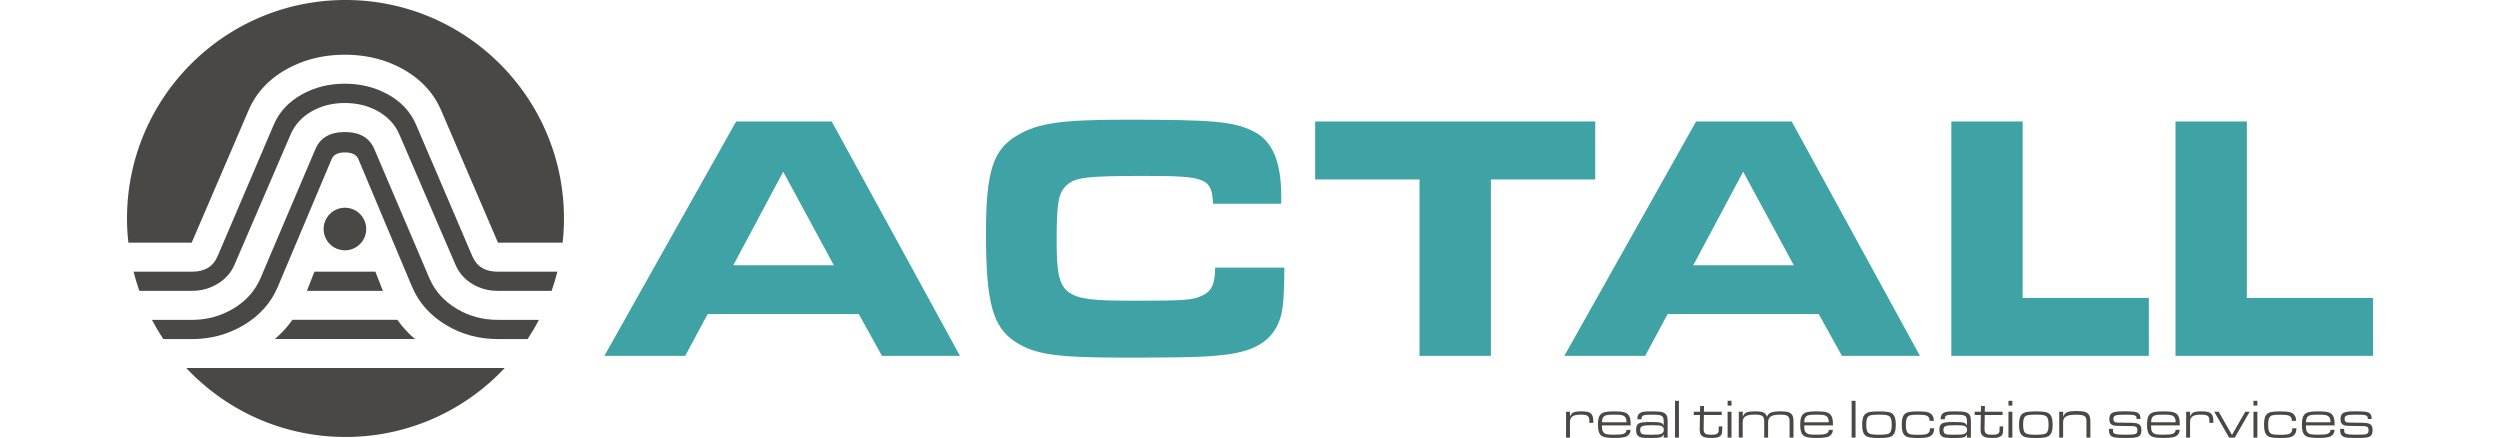 <svg height="438" viewBox="18.82 14.95 588.52 114.77" width="2500" xmlns="http://www.w3.org/2000/svg"><path d="m178.43 46.78h25.05l33.61 61.42h-20.44l-6.08-10.96h-39.6l-5.89 10.96h-21.18zm25.6 37.67-13.26-24.5-13.08 24.5zm118.06.64c-.09 8.93-.37 11.97-1.66 14.73-2.39 5.25-7.37 7.74-16.95 8.38-3.78.37-11.14.46-23.39.46-17.68 0-23.39-.83-28.36-4.05-6.08-3.87-7.83-10.31-7.83-28.55 0-16.21 1.84-22.01 8.29-25.69 5.53-3.22 11.42-4.05 28.64-4.05 22.93 0 27.9.46 33.15 3.04 4.97 2.49 7.28 7.92 7.28 16.94v2.03h-17.86c-.37-6.72-1.75-7.28-17.96-7.28-15.29 0-18.05.37-20.35 2.39-2.21 2.03-2.67 4.51-2.67 14.46 0 14.73 1.38 15.84 19.34 15.84 13.9 0 15.93-.09 18.51-1.2 2.67-1.11 3.68-3.04 3.68-7.46h18.14zm35.41-23.11h-27.35v-15.2h73.39v15.19h-27.34v46.23h-18.7zm72.47-15.2h25.05l33.61 61.42h-20.44l-6.08-10.96h-39.6l-5.89 10.96h-21.18zm25.6 37.67-13.26-24.5-13.08 24.5zm41.28-37.67h18.69v46.23h33.06v15.19h-51.75zm58.74 0h18.69v46.23h33.06v15.19h-51.75z" fill="#3fa2a4"/><ellipse cx="75.92" cy="74.96" fill="none" rx="5.58" ry="5.58" transform="matrix(1 -.004 .004 1 -.286 .291)"/><path d="m89.67 98.76h-27.51a26.976 26.976 0 0 1 -4.62 5.03h36.74c-1.75-1.5-3.29-3.17-4.61-5.03zm-5.77-12.62h-15.97l-1.97 5.02h19.91z" fill="none"/><g fill="#4a4845"><ellipse cx="75.92" cy="74.96" rx="5.58" ry="5.58"/><path d="m65.96 91.16h19.91l-1.97-5.02h-15.97zm-8.41 12.62h36.74a27.18 27.18 0 0 1 -4.62-5.03h-27.51a26.952 26.952 0 0 1 -4.61 5.03zm-21.78-25.24 14.89-34.66c2.01-4.67 5.42-8.31 10.24-10.94 4.49-2.43 9.49-3.65 15-3.65s10.51 1.22 15 3.65c4.81 2.63 8.23 6.28 10.24 10.94l14.89 34.66h16.93c.23-2.08.36-4.2.36-6.34 0-31.62-25.63-57.25-57.25-57.25s-57.25 25.63-57.25 57.25c0 2.15.13 4.26.36 6.34zm-1.42 32.84c10.44 11.12 25.26 18.07 41.72 18.07s31.28-6.95 41.72-18.07z"/><path d="m115.95 86.14c-3.28 0-5.48-1.34-6.63-4.02l-14.73-34.44c-1.46-3.45-3.98-6.14-7.56-8.08-3.33-1.81-7.04-2.72-11.13-2.72s-7.79.91-11.09 2.72c-3.57 1.94-6.09 4.63-7.56 8.08l-14.71 34.44c-1.14 2.68-3.37 4.02-6.7 4.02h-15.3c.43 1.71.94 3.38 1.51 5.02h13.79c2.46 0 4.7-.62 6.74-1.86s3.5-2.89 4.39-4.95l14.71-34.14c1.14-2.66 3.06-4.73 5.77-6.22 2.51-1.36 5.32-2.05 8.45-2.05s5.96.68 8.49 2.05c2.73 1.49 4.67 3.56 5.81 6.22l14.7 34.14c.89 2.08 2.35 3.74 4.35 4.97 2.01 1.23 4.25 1.84 6.7 1.84h14.13c.58-1.64 1.09-3.32 1.51-5.02z"/><path d="m102.4 100.1c4.07 2.46 8.59 3.69 13.55 3.69h7.85c1.07-1.62 2.06-3.3 2.97-5.03h-10.82c-3.95 0-7.55-.98-10.8-2.94-3.33-2.01-5.69-4.68-7.11-8l-14.41-33.8c-1.27-2.98-3.85-4.47-7.74-4.47-3.87 0-6.44 1.49-7.71 4.47l-14.37 33.8c-1.42 3.33-3.78 5.98-7.09 7.97-3.31 1.98-6.94 2.98-10.89 2.98h-10.47c.91 1.73 1.9 3.41 2.97 5.03h7.52c4.96 0 9.51-1.24 13.64-3.72s7.08-5.81 8.84-9.98l14.11-33.46c.5-1.17 1.65-1.75 3.46-1.75 1.86 0 3.04.58 3.54 1.75l14.07 33.46c1.76 4.15 4.72 7.49 8.89 10zm293.51 22.74h1.02v1.33c.37-1.15.99-1.43 3.08-1.43 2.35 0 3.02.59 3.02 2.61v.4h-1.02v-.36c0-1.46-.42-1.79-2.28-1.79-2.03 0-2.81.56-2.81 2.03v3.98h-1.02v-6.77zm9.4 3.58c0 1.16.09 1.49.43 1.86.44.47.96.57 2.87.57 2.41 0 3.01-.24 3.15-1.27h1.05c-.04.62-.21 1.02-.57 1.36-.57.57-1.53.77-3.68.77-1.96 0-2.92-.19-3.48-.67-.59-.52-.83-1.35-.83-2.81 0-1.48.24-2.31.83-2.82.56-.49 1.52-.67 3.47-.67 2.28 0 3.21.24 3.75 1 .4.54.54 1.22.53 2.68zm6.43-.83c-.01-.54-.06-.82-.2-1.1-.39-.72-.95-.89-3.01-.89-2.08 0-2.65.17-3.02.89-.14.27-.19.53-.2 1.1zm2.84-.79c.01-.89.23-1.36.75-1.66.54-.31 1.16-.4 2.92-.4 2.31 0 3.02.12 3.62.59.5.4.64.86.64 2.11v4.18h-1.02v-.92c-.34.86-.86 1.02-3.18 1.02-2.25 0-2.88-.07-3.37-.43-.5-.34-.69-.8-.69-1.69 0-.83.19-1.36.59-1.63.49-.33 1.3-.44 3.29-.44 1.59 0 2.21.06 2.61.21.39.16.57.34.75.72v-.72c0-1.96-.26-2.13-3.22-2.13-2.25 0-2.59.16-2.61 1.2h-1.08zm.73 2.84c0 .59.23.96.67 1.08.4.11.89.14 2.36.14 1.35 0 1.95-.04 2.35-.19.57-.19.82-.53.82-1.12 0-.44-.19-.75-.56-.95-.32-.16-1.03-.23-2.51-.23-2.67.01-3.13.2-3.13 1.27zm9.14-7.66h1.02v9.64h-1.02zm4.92 2.86h1.63l.03-1.5h1.02l-.03 1.5h4.66v.86h-4.67l-.06 3.4c-.03 1.48.32 1.76 2.16 1.76.93 0 1.39-.14 1.62-.52.16-.23.17-.43.17-1.43v-.23h.92v.27c0 1.36-.06 1.71-.34 2.06-.4.5-1.12.7-2.44.7-1.42 0-2.09-.14-2.56-.57-.44-.4-.56-.76-.56-1.73v-.32l.07-3.4h-1.62zm8.86-2.86h1.02v1.25h-1.02zm0 2.86h1.02v6.78h-1.02zm2.95 0h1.02v1.33c.42-1.15 1.09-1.43 3.35-1.43 1.91 0 2.64.34 2.98 1.43.44-1.12 1.26-1.43 3.68-1.43 2.55 0 3.28.57 3.28 2.61v4.27h-1.02v-4.23c0-1.43-.5-1.79-2.54-1.79-2.21 0-3.09.59-3.09 2.03v3.98h-1.02v-4.23c0-1.43-.5-1.79-2.54-1.79-2.22 0-3.1.57-3.1 2.03v3.98h-1.02v-6.76zm17.13 3.58c0 1.16.09 1.49.43 1.86.44.47.96.57 2.87.57 2.41 0 3.01-.24 3.15-1.27h1.05c-.04.62-.21 1.02-.57 1.36-.57.57-1.53.77-3.68.77-1.96 0-2.92-.19-3.48-.67-.59-.52-.83-1.35-.83-2.81 0-1.48.24-2.31.83-2.82.56-.49 1.52-.67 3.47-.67 2.28 0 3.21.24 3.75 1 .4.54.54 1.22.53 2.68zm6.43-.83c-.01-.54-.06-.82-.2-1.1-.39-.72-.95-.89-3.01-.89-2.08 0-2.65.17-3.02.89-.14.27-.19.53-.2 1.1zm5.99-5.61h1.02v9.64h-1.02zm10.74 3.43c.59.53.83 1.35.83 2.87 0 1.42-.26 2.25-.83 2.77-.57.5-1.5.67-3.58.67-2.06 0-2.99-.17-3.57-.67-.59-.52-.83-1.35-.83-2.82 0-1.46.24-2.29.83-2.81.56-.5 1.5-.67 3.57-.67 2.08-.01 3.01.16 3.58.66zm-6.49.79c-.29.36-.42 1-.42 2.02 0 1.15.16 1.8.53 2.15.39.36 1.1.49 2.81.49 1.85 0 2.54-.14 2.91-.6.27-.36.42-1 .42-1.99 0-1.17-.16-1.82-.53-2.18-.39-.36-1.1-.49-2.78-.49-1.88 0-2.56.14-2.94.6zm17.37 2.94c-.04.92-.16 1.26-.52 1.69-.56.67-1.48.89-3.75.89-1.99 0-2.89-.17-3.42-.67-.57-.52-.8-1.35-.8-2.82 0-1.46.23-2.29.8-2.81.53-.5 1.43-.67 3.41-.67 2.35 0 3.24.23 3.77 1 .3.42.37.67.42 1.48h-1.12v-.14c-.01-.44-.11-.73-.37-.97-.4-.39-1.03-.5-2.79-.5-1.72 0-2.26.13-2.64.62-.27.34-.4.99-.4 2.01 0 1.15.16 1.79.5 2.13.4.4.92.5 2.68.5 1.88 0 2.46-.13 2.87-.64.19-.26.26-.53.27-1.07h1.09zm1.7-2.34c.01-.89.23-1.36.75-1.66.54-.31 1.16-.4 2.92-.4 2.31 0 3.02.12 3.62.59.5.4.64.86.64 2.11v4.18h-1.02v-.92c-.34.86-.86 1.02-3.18 1.02-2.25 0-2.88-.07-3.37-.43-.5-.34-.69-.8-.69-1.69 0-.83.19-1.36.59-1.63.49-.33 1.3-.44 3.29-.44 1.59 0 2.21.06 2.61.21.39.16.57.34.75.72v-.72c0-1.96-.26-2.13-3.22-2.13-2.25 0-2.59.16-2.61 1.2h-1.08zm.73 2.84c0 .59.23.96.67 1.08.4.11.89.14 2.36.14 1.35 0 1.95-.04 2.35-.19.57-.19.82-.53.82-1.12 0-.44-.19-.75-.56-.95-.32-.16-1.03-.23-2.51-.23-2.67.01-3.13.2-3.13 1.27zm8.19-4.8h1.63l.03-1.5h1.02l-.03 1.5h4.66v.86h-4.67l-.06 3.4c-.03 1.48.32 1.76 2.16 1.76.93 0 1.39-.14 1.62-.52.16-.23.17-.43.17-1.43v-.23h.92v.27c0 1.36-.06 1.71-.34 2.06-.4.5-1.12.7-2.44.7-1.42 0-2.09-.14-2.56-.57-.44-.4-.56-.76-.56-1.73v-.32l.07-3.4h-1.62zm8.85-2.86h1.02v1.25h-1.02zm0 2.86h1.02v6.78h-1.02zm10.75.57c.59.53.83 1.35.83 2.87 0 1.42-.26 2.25-.83 2.77-.57.5-1.5.67-3.58.67-2.06 0-2.99-.17-3.57-.67-.59-.52-.83-1.35-.83-2.82 0-1.46.24-2.29.83-2.81.56-.5 1.5-.67 3.57-.67 2.07-.01 3 .16 3.58.66zm-6.49.79c-.29.36-.42 1-.42 2.02 0 1.15.16 1.8.53 2.15.39.36 1.1.49 2.81.49 1.85 0 2.54-.14 2.91-.6.27-.36.42-1 .42-1.99 0-1.17-.16-1.82-.53-2.18-.39-.36-1.1-.49-2.78-.49-1.88 0-2.57.14-2.94.6zm9.05-1.36h1.02v1.35c.44-1.23 1.16-1.53 3.62-1.53 1.46 0 2.21.14 2.75.56s.76 1 .76 2.13v4.27h-1.02v-4.21c0-1.46-.5-1.79-2.78-1.79-2.44 0-3.34.54-3.34 2.02v3.98h-1.02v-6.78zm20.27 1.76c0-.83-.46-1-2.81-1-2.78 0-3.27.17-3.27 1.15 0 .44.14.69.47.82.27.11.7.13 2.61.14 2.55.01 2.95.06 3.51.34.53.27.75.72.75 1.6 0 .97-.27 1.49-.93 1.76-.6.24-1.28.3-3.35.3-2.28 0-3-.09-3.51-.42-.54-.36-.72-.77-.72-1.8v-.17h1.05v.17c0 .69.06.87.36 1.05.37.24 1.1.31 3.08.31 2.62 0 2.95-.13 2.95-1.16 0-.5-.1-.75-.36-.89-.37-.2-.42-.21-2.88-.23-2.89-.03-2.97-.03-3.47-.34-.43-.26-.63-.74-.63-1.49 0-.8.26-1.36.77-1.61.59-.3 1.39-.4 3.22-.4 2.35 0 3.07.1 3.62.5.39.27.54.7.54 1.4v.11h-1.02v-.14zm3.79 1.82c0 1.16.09 1.49.43 1.86.44.47.96.57 2.87.57 2.41 0 3.01-.24 3.15-1.27h1.05c-.04.62-.21 1.02-.57 1.36-.57.57-1.53.77-3.68.77-1.96 0-2.92-.19-3.48-.67-.59-.52-.83-1.35-.83-2.81 0-1.48.24-2.31.83-2.82.56-.49 1.52-.67 3.47-.67 2.28 0 3.21.24 3.75 1 .4.54.54 1.22.53 2.68zm6.44-.83c-.01-.54-.06-.82-.2-1.1-.39-.72-.95-.89-3.01-.89-2.08 0-2.65.17-3.02.89-.14.27-.19.53-.2 1.1zm2.76-2.75h1.02v1.33c.37-1.15.99-1.43 3.08-1.43 2.35 0 3.02.59 3.02 2.61v.4h-1.02v-.36c0-1.46-.42-1.79-2.28-1.79-2.03 0-2.81.56-2.81 2.03v3.98h-1.02v-6.77zm8.52 0 3.48 6.08 3.48-6.08h1.15l-3.9 6.78h-1.48l-3.9-6.78zm9.11-2.86h1.02v1.25h-1.02zm0 2.86h1.02v6.78h-1.02zm11.26 4.3c-.04.92-.16 1.26-.52 1.69-.56.67-1.48.89-3.75.89-1.99 0-2.89-.17-3.42-.67-.57-.52-.8-1.35-.8-2.82 0-1.46.23-2.29.8-2.81.53-.5 1.43-.67 3.41-.67 2.35 0 3.24.23 3.77 1 .3.42.37.67.42 1.48h-1.12v-.14c-.01-.44-.11-.73-.37-.97-.4-.39-1.03-.5-2.79-.5-1.72 0-2.26.13-2.64.62-.27.34-.4.99-.4 2.01 0 1.15.16 1.79.5 2.13.4.4.92.5 2.68.5 1.88 0 2.46-.13 2.87-.64.19-.26.26-.53.27-1.07h1.09zm2.49-.72c0 1.16.09 1.49.43 1.86.44.47.96.57 2.87.57 2.41 0 3.01-.24 3.15-1.27h1.05c-.04.62-.21 1.02-.57 1.36-.57.57-1.53.77-3.68.77-1.96 0-2.92-.19-3.48-.67-.59-.52-.83-1.35-.83-2.81 0-1.48.24-2.31.83-2.82.56-.49 1.52-.67 3.47-.67 2.28 0 3.21.24 3.75 1 .4.54.54 1.22.53 2.68zm6.44-.83c-.01-.54-.06-.82-.2-1.1-.39-.72-.95-.89-3.01-.89-2.08 0-2.65.17-3.02.89-.14.27-.19.53-.2 1.1zm9.77-.99c0-.83-.46-1-2.81-1-2.78 0-3.27.17-3.27 1.15 0 .44.14.69.47.82.27.11.7.13 2.61.14 2.55.01 2.95.06 3.51.34.53.27.75.72.75 1.6 0 .97-.27 1.49-.93 1.76-.6.24-1.28.3-3.35.3-2.28 0-3-.09-3.51-.42-.54-.36-.72-.77-.72-1.8v-.17h1.05v.17c0 .69.06.87.36 1.05.37.24 1.1.31 3.08.31 2.62 0 2.95-.13 2.95-1.16 0-.5-.1-.75-.36-.89-.37-.2-.42-.21-2.88-.23-2.89-.03-2.97-.03-3.47-.34-.43-.26-.63-.74-.63-1.49 0-.8.26-1.36.77-1.61.59-.3 1.39-.4 3.22-.4 2.35 0 3.07.1 3.62.5.39.27.54.7.54 1.4v.11h-1.02v-.14z"/></g></svg>